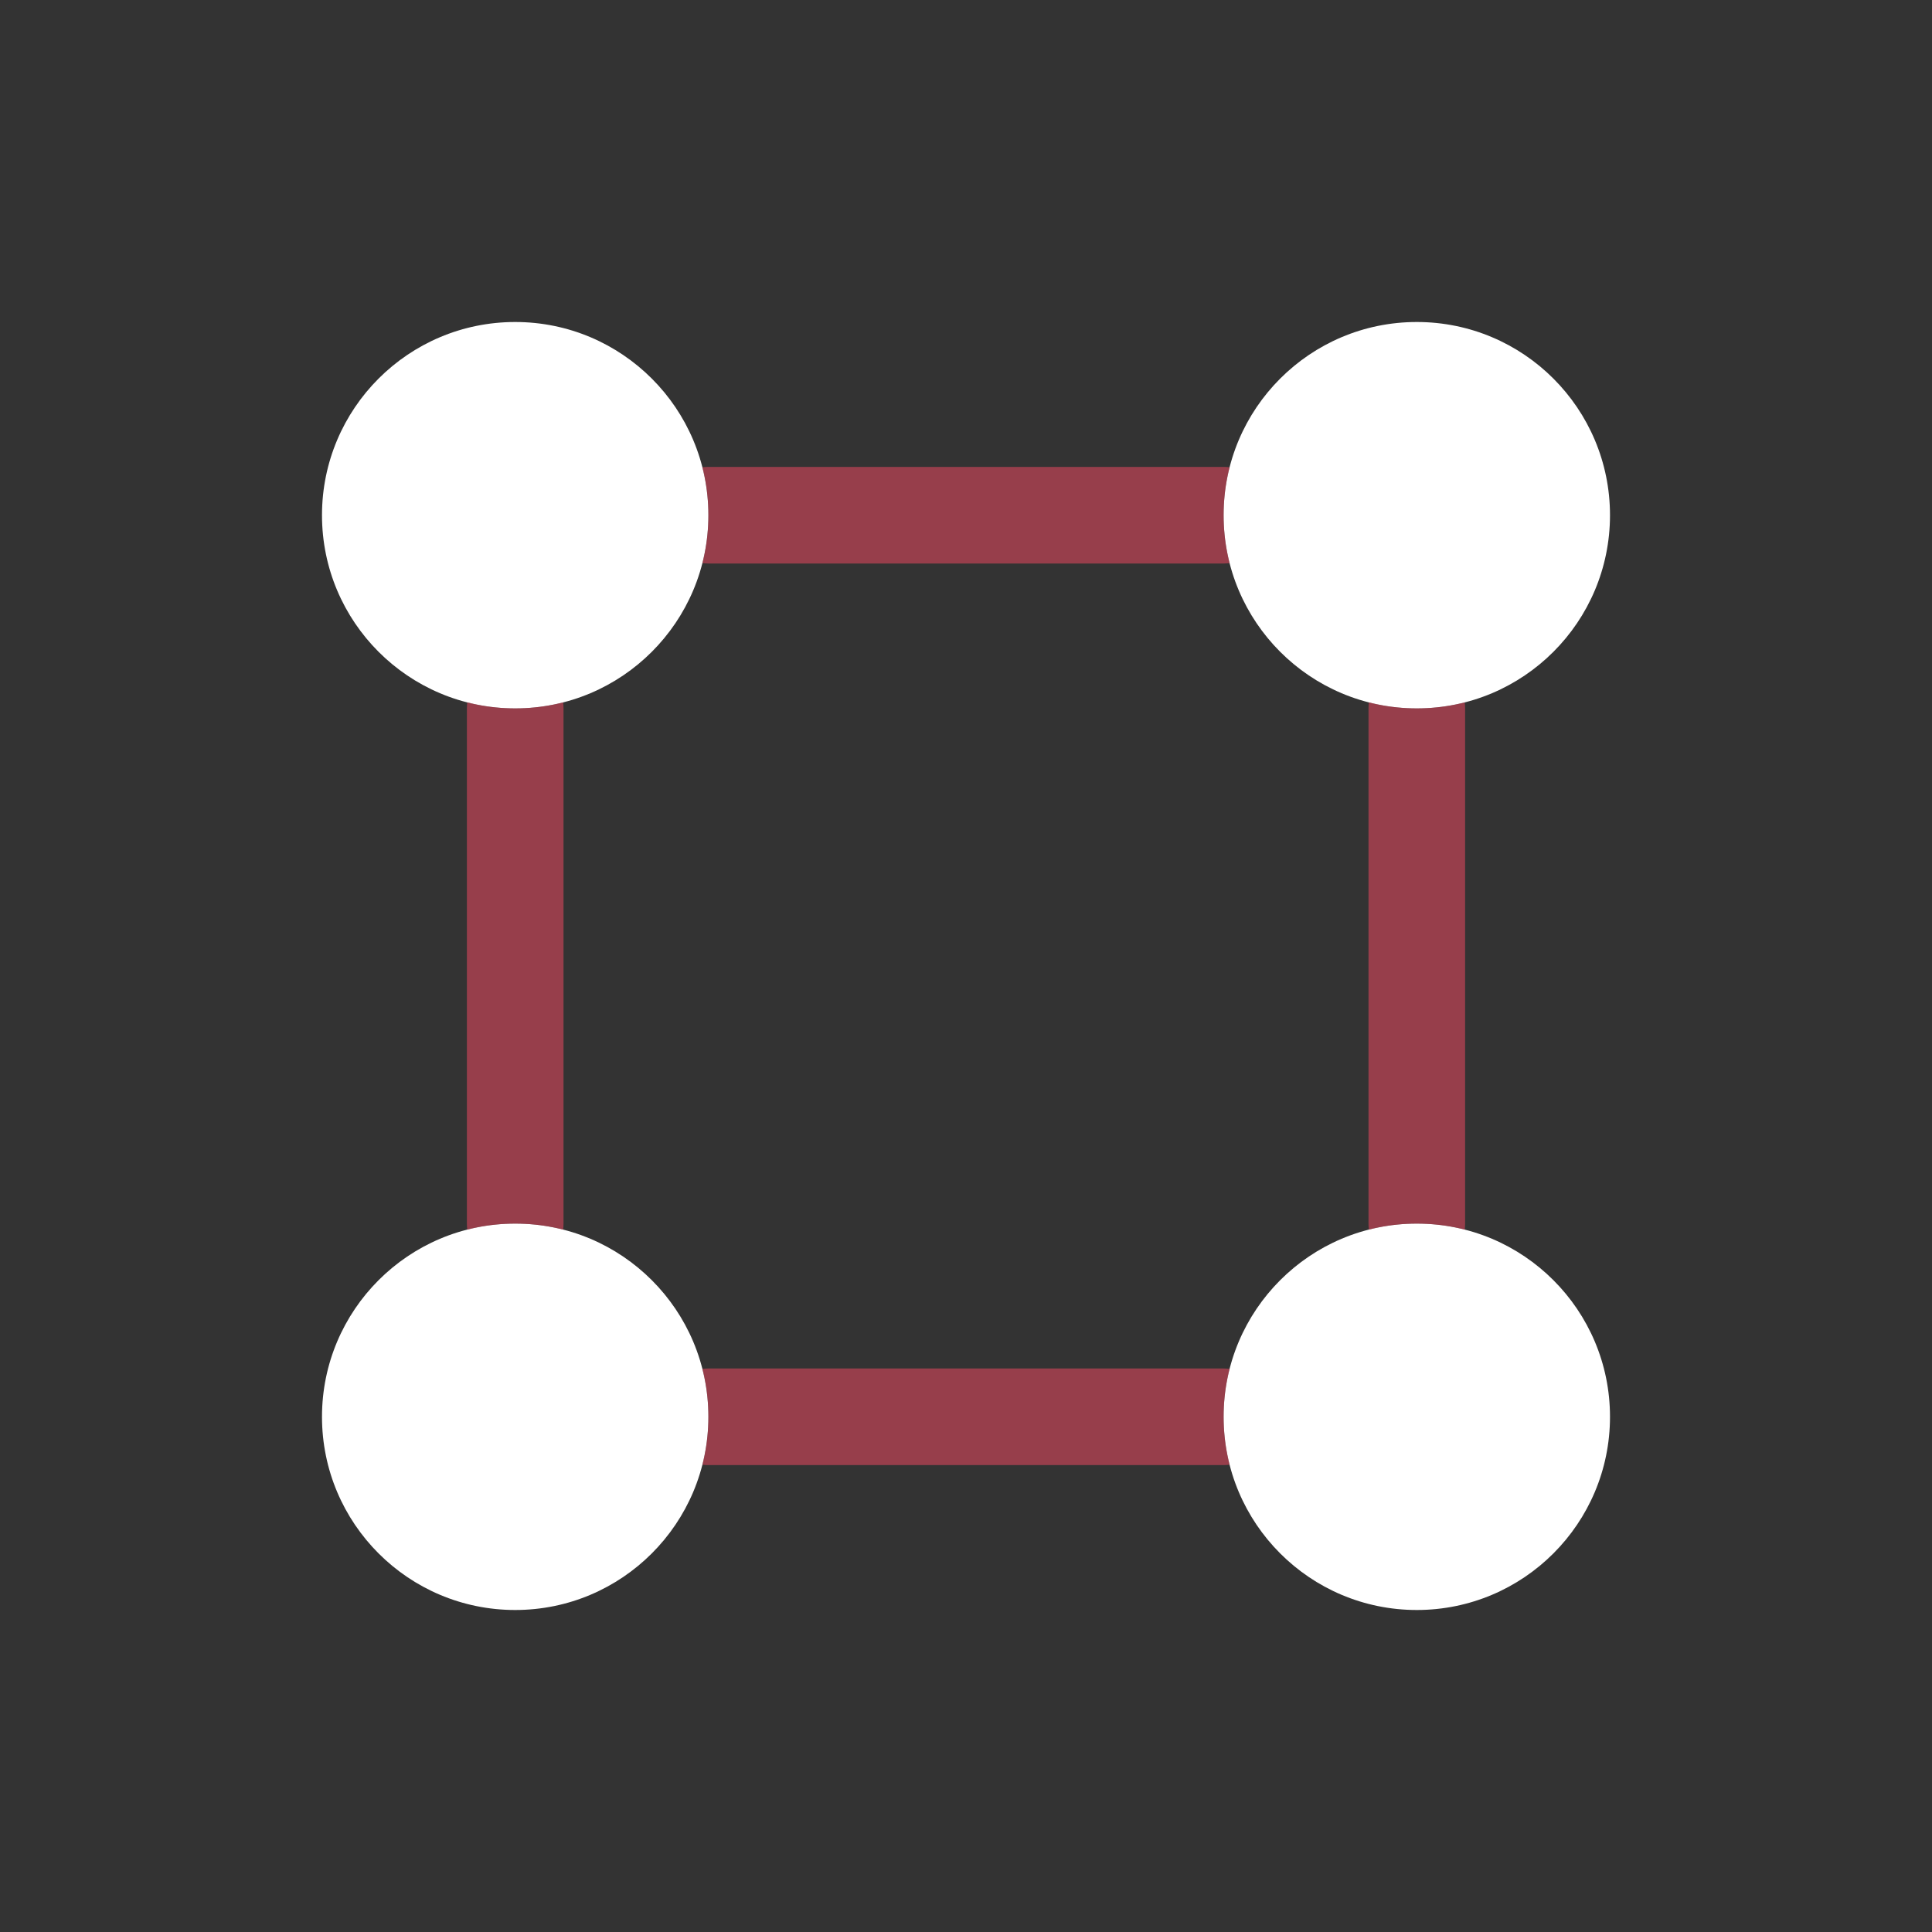 <svg xmlns="http://www.w3.org/2000/svg" width="142" height="142" viewBox="0 0 142 142" fill="none">
    <rect x="0" y="0" width="142" height="142" fill="#333333" stroke="none"/>
    <path d="M52.066 37.867C52.066 45.709 45.709 52.067 37.867 52.067C30.024 52.067 23.666 45.709 23.666 37.867C23.666 30.024 30.024 23.667 37.867 23.667C45.709 23.667 52.066 30.024 52.066 37.867Z" fill="white"/>
    <path d="M118.333 37.867C118.333 45.709 111.976 52.067 104.133 52.067C96.291 52.067 89.933 45.709 89.933 37.867C89.933 30.024 96.291 23.667 104.133 23.667C111.976 23.667 118.333 30.024 118.333 37.867Z" fill="white"/>
    <path d="M52.066 104.133C52.066 111.976 45.709 118.333 37.867 118.333C30.024 118.333 23.666 111.976 23.666 104.133C23.666 96.291 30.024 89.933 37.867 89.933C45.709 89.933 52.066 96.291 52.066 104.133Z" fill="white"/>
    <path d="M118.333 104.133C118.333 111.976 111.976 118.333 104.133 118.333C96.291 118.333 89.933 111.976 89.933 104.133C89.933 96.291 96.291 89.933 104.133 89.933C111.976 89.933 118.333 96.291 118.333 104.133Z" fill="white"/>
    <g opacity="0.5">
        <path d="M90.374 34.344C90.23 34.326 90.083 34.317 89.934 34.317H52.067C51.918 34.317 51.771 34.326 51.627 34.344C51.914 35.47 52.067 36.651 52.067 37.867C52.067 39.083 51.914 40.263 51.627 41.39C51.771 41.407 51.918 41.417 52.067 41.417H89.934C90.083 41.417 90.23 41.407 90.374 41.39C90.086 40.263 89.934 39.083 89.934 37.867C89.934 36.651 90.086 35.47 90.374 34.344Z" fill="#FC4964"/>
        <path d="M104.134 52.067C105.35 52.067 106.53 51.914 107.656 51.626C107.674 51.77 107.684 51.917 107.684 52.067V89.933C107.684 90.082 107.674 90.23 107.657 90.374C106.53 90.086 105.35 89.933 104.134 89.933C102.917 89.933 101.737 90.086 100.611 90.374C100.593 90.23 100.584 90.082 100.584 89.933V52.067C100.584 51.917 100.593 51.77 100.611 51.626C101.737 51.914 102.917 52.067 104.134 52.067Z" fill="#FC4964"/>
        <path d="M90.374 100.61C90.23 100.593 90.083 100.583 89.934 100.583H52.067C51.918 100.583 51.771 100.593 51.627 100.61C51.914 101.737 52.067 102.917 52.067 104.133C52.067 105.349 51.914 106.53 51.627 107.656C51.771 107.674 51.918 107.683 52.067 107.683H89.934C90.083 107.683 90.23 107.674 90.374 107.656C90.087 106.53 89.934 105.349 89.934 104.133C89.934 102.917 90.087 101.737 90.374 100.61Z" fill="#FC4964"/>
        <path d="M37.867 52.067C36.651 52.067 35.47 51.914 34.344 51.626C34.326 51.77 34.317 51.917 34.317 52.067V89.933C34.317 90.082 34.326 90.229 34.344 90.374C35.47 90.086 36.651 89.933 37.867 89.933C39.083 89.933 40.263 90.086 41.39 90.374C41.408 90.23 41.417 90.082 41.417 89.933L41.417 52.067C41.417 51.917 41.408 51.77 41.39 51.626C40.263 51.914 39.083 52.067 37.867 52.067Z" fill="#FC4964"/>
    </g>
</svg>